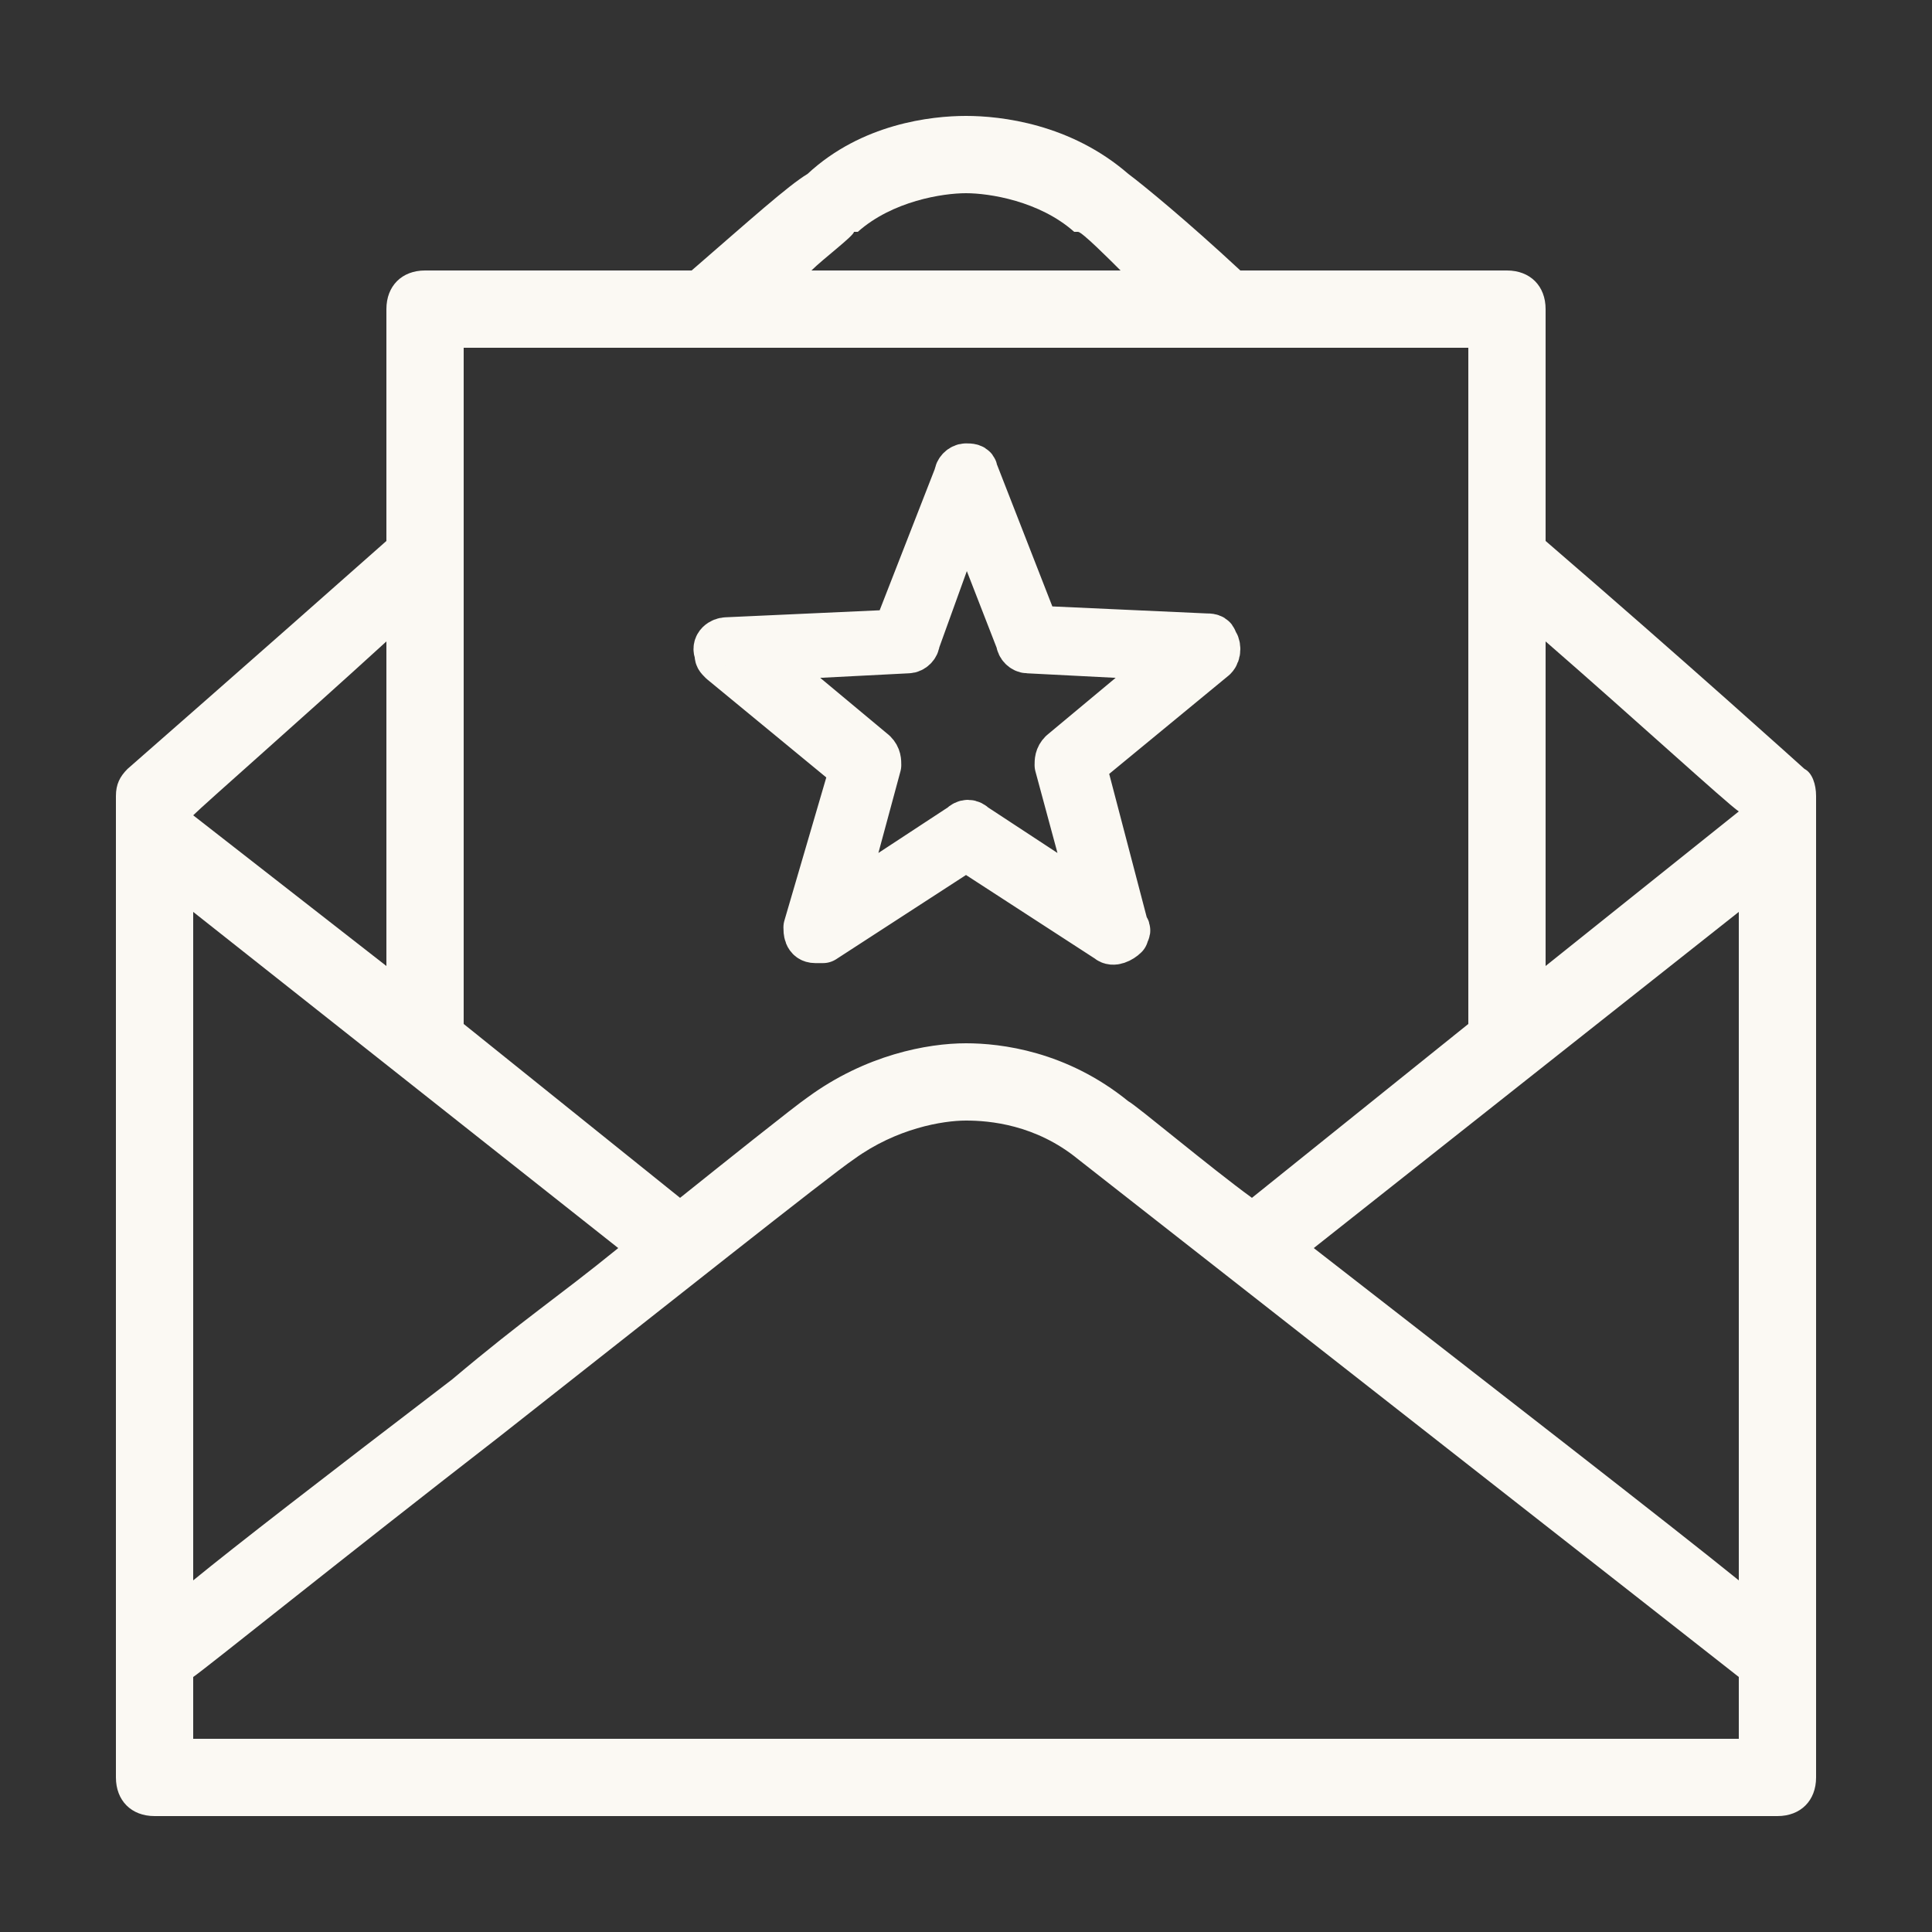 <?xml version="1.0" encoding="utf-8"?>
<!-- Generator: Adobe Illustrator 26.3.1, SVG Export Plug-In . SVG Version: 6.00 Build 0)  -->
<svg version="1.1" id="Layer_1" xmlns="http://www.w3.org/2000/svg" xmlns:xlink="http://www.w3.org/1999/xlink" x="0px" y="0px"
	 viewBox="0 0 50 50" style="enable-background:new 0 0 50 50;" xml:space="preserve">
<rect x="0" y="0" width="50" height="50" fill="#333333" stroke="none"/>
<style type="text/css">
	.st0{fill:#FBF9F3;}
	.st1{fill:#FBF9F3;stroke:#FBF9F3;stroke-width:1.25;stroke-linejoin:round;stroke-miterlimit:10;}
</style>
<g id="Layer_1_00000121256919126444644610000013496657982583161261_">
	<g id="surface150943909">
		<path class="st0" d="M25,3c-0.9,0-2.7,0.2-4.1,1.5c-0.5,0.3-1.5,1.2-3,2.5H11c-0.6,0-1,0.4-1,1v6c-3.5,3.1-6.7,5.9-6.7,5.9
			C3.1,20.1,3,20.3,3,20.6V46c0,0.6,0.4,1,1,1h42c0.6,0,1-0.4,1-1V20.6c0-0.3-0.1-0.6-0.3-0.7c0,0-3.1-2.8-6.7-5.9V8
			c0-0.6-0.4-1-1-1h-6.9c-1.4-1.3-2.5-2.2-2.9-2.5C27.7,3.2,25.9,3,25,3z M25,5c0.6,0,1.9,0.2,2.8,1c0,0,0,0,0.1,0s0.8,0.7,1.1,1h-8
			c0.3-0.3,1.1-0.9,1.1-1c0,0,0,0,0.1,0C23.1,5.2,24.4,5,25,5z M12,9h6c0.2,0,0.3,0,0.5,0h13.1c0.1,0,0.2,0,0.3,0H38v17.5L32.4,31
			c-1.1-0.8-3-2.4-3.2-2.5C27.6,27.2,25.9,27,25,27c-1,0-2.6,0.3-4.1,1.4c-0.3,0.2-2.3,1.8-3.3,2.6L12,26.5v-12c0-0.1,0-0.2,0-0.3V9
			z M10,16.6V25l-5-3.9C5.3,20.8,7.7,18.7,10,16.6z M40,16.6c2.3,2,4.7,4.2,5,4.4l-5,4V16.6z M5,23.6l11,8.7
			c-1.6,1.3-2.4,1.8-4.3,3.4C8.3,38.3,6.1,40,5,40.9V23.6z M45,23.6v17.3c-1.6-1.3-6.5-5.1-11-8.6L45,23.6z M25,29
			c0.6,0,1.8,0.1,2.9,1c1.4,1.1,16.6,13,17.1,13.4V45H5v-1.6c0.3-0.2,3.9-3.1,7.9-6.2c4.2-3.3,8.6-6.8,9.2-7.2
			C23.2,29.2,24.4,29,25,29z"/>
	</g>
	<path class="st1" d="M25,12.1c-0.1,0-0.2,0.1-0.2,0.2l-1.6,4.1l-4.4,0.2c-0.1,0-0.3,0.1-0.2,0.3c0,0.1,0,0.1,0.1,0.2l3.4,2.8
		L20.9,24c0,0.1,0,0.3,0.2,0.3c0.1,0,0.1,0,0.2,0l3.7-2.4l3.7,2.4c0.1,0.1,0.3,0,0.4-0.1c0-0.1,0.1-0.1,0-0.2L28,19.8l3.4-2.8
		c0.1-0.1,0.1-0.3,0-0.4c0-0.1-0.1-0.1-0.2-0.1l-4.4-0.2l-1.6-4.1C25.2,12.1,25.1,12.1,25,12.1z M25,13l1.4,3.6
		c0,0.1,0.1,0.2,0.2,0.2l3.9,0.2l-3,2.5c-0.1,0.1-0.1,0.2-0.1,0.3l1,3.7l-3.2-2.1c-0.1-0.1-0.2-0.1-0.3,0l-3.2,2.1l1-3.7
		c0-0.1,0-0.2-0.1-0.3l-3-2.5l3.9-0.2c0.1,0,0.2-0.1,0.2-0.2L25,13z"/>
</g>
<g id="Layer_2_00000091715686859769487790000018293089327375183792_">
</g>
</svg>
